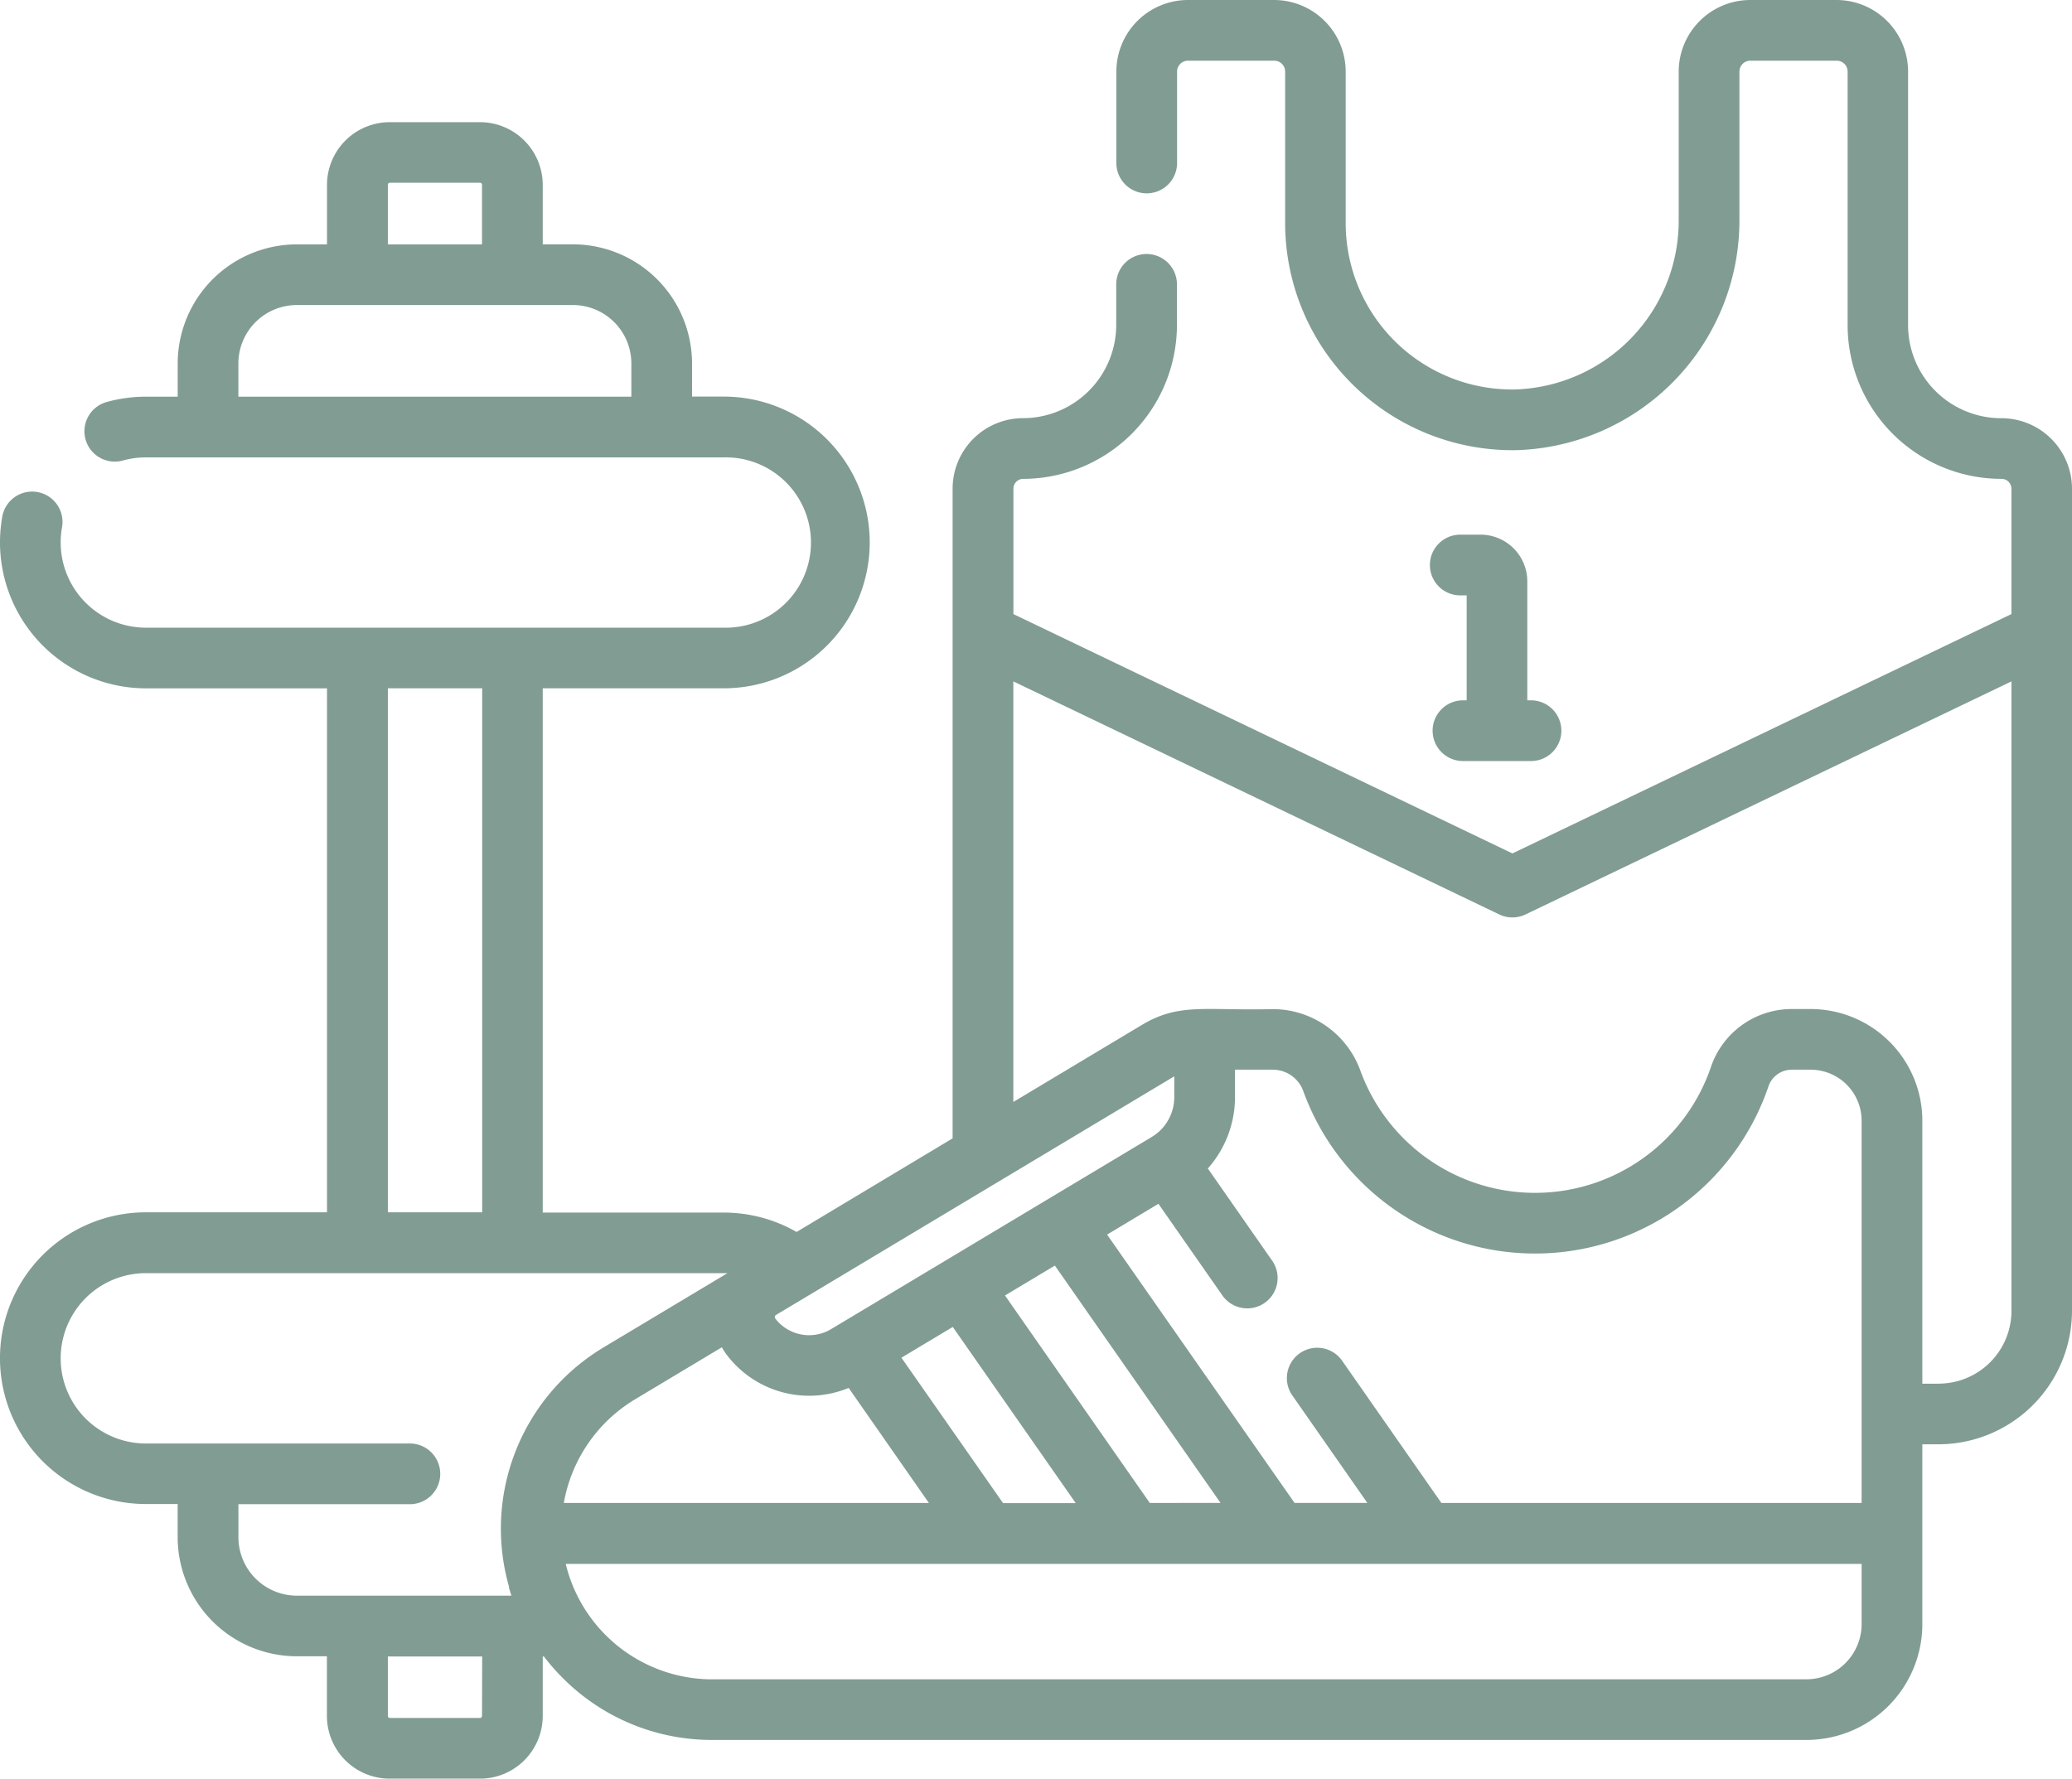 <svg id="sport" xmlns="http://www.w3.org/2000/svg" width="46.477" height="39.906" viewBox="0 0 46.477 39.906">
  <path id="Path_98" data-name="Path 98" d="M46.477,14.193V10.965a1.584,1.584,0,0,0-1.582-1.582A2.09,2.09,0,0,1,42.8,7.291V1.606A1.607,1.607,0,0,0,41.2,0H39.261a1.608,1.608,0,0,0-1.606,1.606V4.933a3.788,3.788,0,0,1-3.67,3.805,3.733,3.733,0,0,1-3.8-3.733v-3.4A1.608,1.608,0,0,0,28.583,0H26.647a1.608,1.608,0,0,0-1.606,1.606V3.657a.681.681,0,0,0,1.362,0V1.606a.244.244,0,0,1,.244-.244h1.936a.244.244,0,0,1,.244.244v3.4A5.1,5.1,0,0,0,34.008,10.1a5.156,5.156,0,0,0,5.009-5.167V1.606a.244.244,0,0,1,.244-.244H41.2a.244.244,0,0,1,.244.244V7.291a3.452,3.452,0,0,0,3.453,3.453.221.221,0,0,1,.221.221v2.813l-11.193,5.37-11.193-5.37V10.965a.221.221,0,0,1,.221-.221A3.457,3.457,0,0,0,26.4,7.291V6.38a.681.681,0,1,0-1.362,0v.911A2.094,2.094,0,0,1,22.95,9.382a1.582,1.582,0,0,0-1.582,1.582v3.218q0,.023,0,.046V25.541l-3.5,2.1a3.285,3.285,0,0,0-1.63-.435H12.174V15.443h4.062a3.272,3.272,0,1,0,0-6.545h-.713V8.154a2.675,2.675,0,0,0-2.672-2.672h-.677V4.148a1.409,1.409,0,0,0-1.407-1.407H8.742A1.409,1.409,0,0,0,7.335,4.148V5.483H6.658A2.675,2.675,0,0,0,3.986,8.154V8.9H3.272a3.284,3.284,0,0,0-.88.12.681.681,0,1,0,.366,1.312,1.912,1.912,0,0,1,.515-.07H16.236a1.911,1.911,0,1,1,0,3.821H3.272a1.913,1.913,0,0,1-1.911-1.911,1.959,1.959,0,0,1,.027-.323.681.681,0,1,0-1.342-.227,3.318,3.318,0,0,0-.046.55,3.276,3.276,0,0,0,3.272,3.272H7.335V27.2H3.272a3.272,3.272,0,1,0,0,6.545h.713v.743a2.675,2.675,0,0,0,2.671,2.673h.677V38.5a1.409,1.409,0,0,0,1.407,1.407h2.025A1.409,1.409,0,0,0,12.174,38.5V37.165H12.2a4.772,4.772,0,0,0,.465.525,4.711,4.711,0,0,0,3.309,1.348H40.52a2.6,2.6,0,0,0,2.6-2.6V32.405h.363a3,3,0,0,0,2.994-2.994V14.193ZM8.7,4.148A.045.045,0,0,1,8.742,4.1h2.025a.045.045,0,0,1,.045.045V5.483H8.7ZM5.347,8.9V8.154a1.312,1.312,0,0,1,1.311-1.31h6.193a1.312,1.312,0,0,1,1.311,1.31V8.9ZM28.551,24a.728.728,0,0,1,.682.478,5.53,5.53,0,0,0,10.434-.1A.553.553,0,0,1,40.191,24h.423a1.145,1.145,0,0,1,1.144,1.144v8.577H32.332l-2.233-3.2a.681.681,0,0,0-1.117.779l1.689,2.42H29.038L24.833,27.7l1.152-.691,1.44,2.064a.681.681,0,0,0,1.117-.779l-1.449-2.077a2.411,2.411,0,0,0,.609-1.595V24Zm-2.76,9.721-3.248-4.655,1.119-.671,3.716,5.325Zm-3.294,0L20.22,30.462l1.152-.69,2.758,3.953H22.5Zm-6.305-3.493a1.442,1.442,0,0,0,.119.182,2.32,2.32,0,0,0,2.725.73l1.8,2.581H12.647A3.4,3.4,0,0,1,14.238,31.4ZM26.34,24.149v.471a1.041,1.041,0,0,1-.493.882l-.036.022-2.286,1.37-.035.021-2.265,1.358-.013.008-2.57,1.54a.958.958,0,0,1-1.252-.238.055.055,0,0,1,.013-.078l.78-.467.027-.016,8.1-4.855ZM8.7,15.443h2.116V27.2H8.7ZM5.348,34.493v-.744H9.194a.681.681,0,1,0,0-1.362H3.272a1.911,1.911,0,0,1,0-3.822H16.236l.082,0-2.78,1.666a4.742,4.742,0,0,0-2.12,5.37l0,.016,0,.011c.017.058.035.116.054.173H6.657A1.312,1.312,0,0,1,5.348,34.493ZM10.812,38.5a.046.046,0,0,1-.045.045H8.742A.046.046,0,0,1,8.7,38.5V37.165h2.116Zm30.946-2.061a1.239,1.239,0,0,1-1.238,1.238c-15.7,0-24.562,0-24.635,0a3.384,3.384,0,0,1-3.195-2.589H41.758Zm1.725-5.394h-.363v-5.9a2.508,2.508,0,0,0-2.506-2.506h-.423a1.915,1.915,0,0,0-1.813,1.3,4.169,4.169,0,0,1-7.865.078,2.092,2.092,0,0,0-1.962-1.376c-1.518.039-2.1-.149-2.941.357l-2.88,1.726V15.288l10.9,5.229a.681.681,0,0,0,.589,0l10.9-5.229V29.412A1.634,1.634,0,0,1,43.483,31.044Zm0,0" fill="#819c93"/>
  <path id="Path_99" data-name="Path 99" d="M354.47,132.145h-.457a.681.681,0,1,0,0,1.362h.144v2.355h-.083a.681.681,0,0,0,0,1.362H355.6a.681.681,0,0,0,0-1.362h-.083v-2.668A1.049,1.049,0,0,0,354.47,132.145Zm0,0" transform="translate(-321.258 -120.149)" fill="#819c93"/>
</svg>
